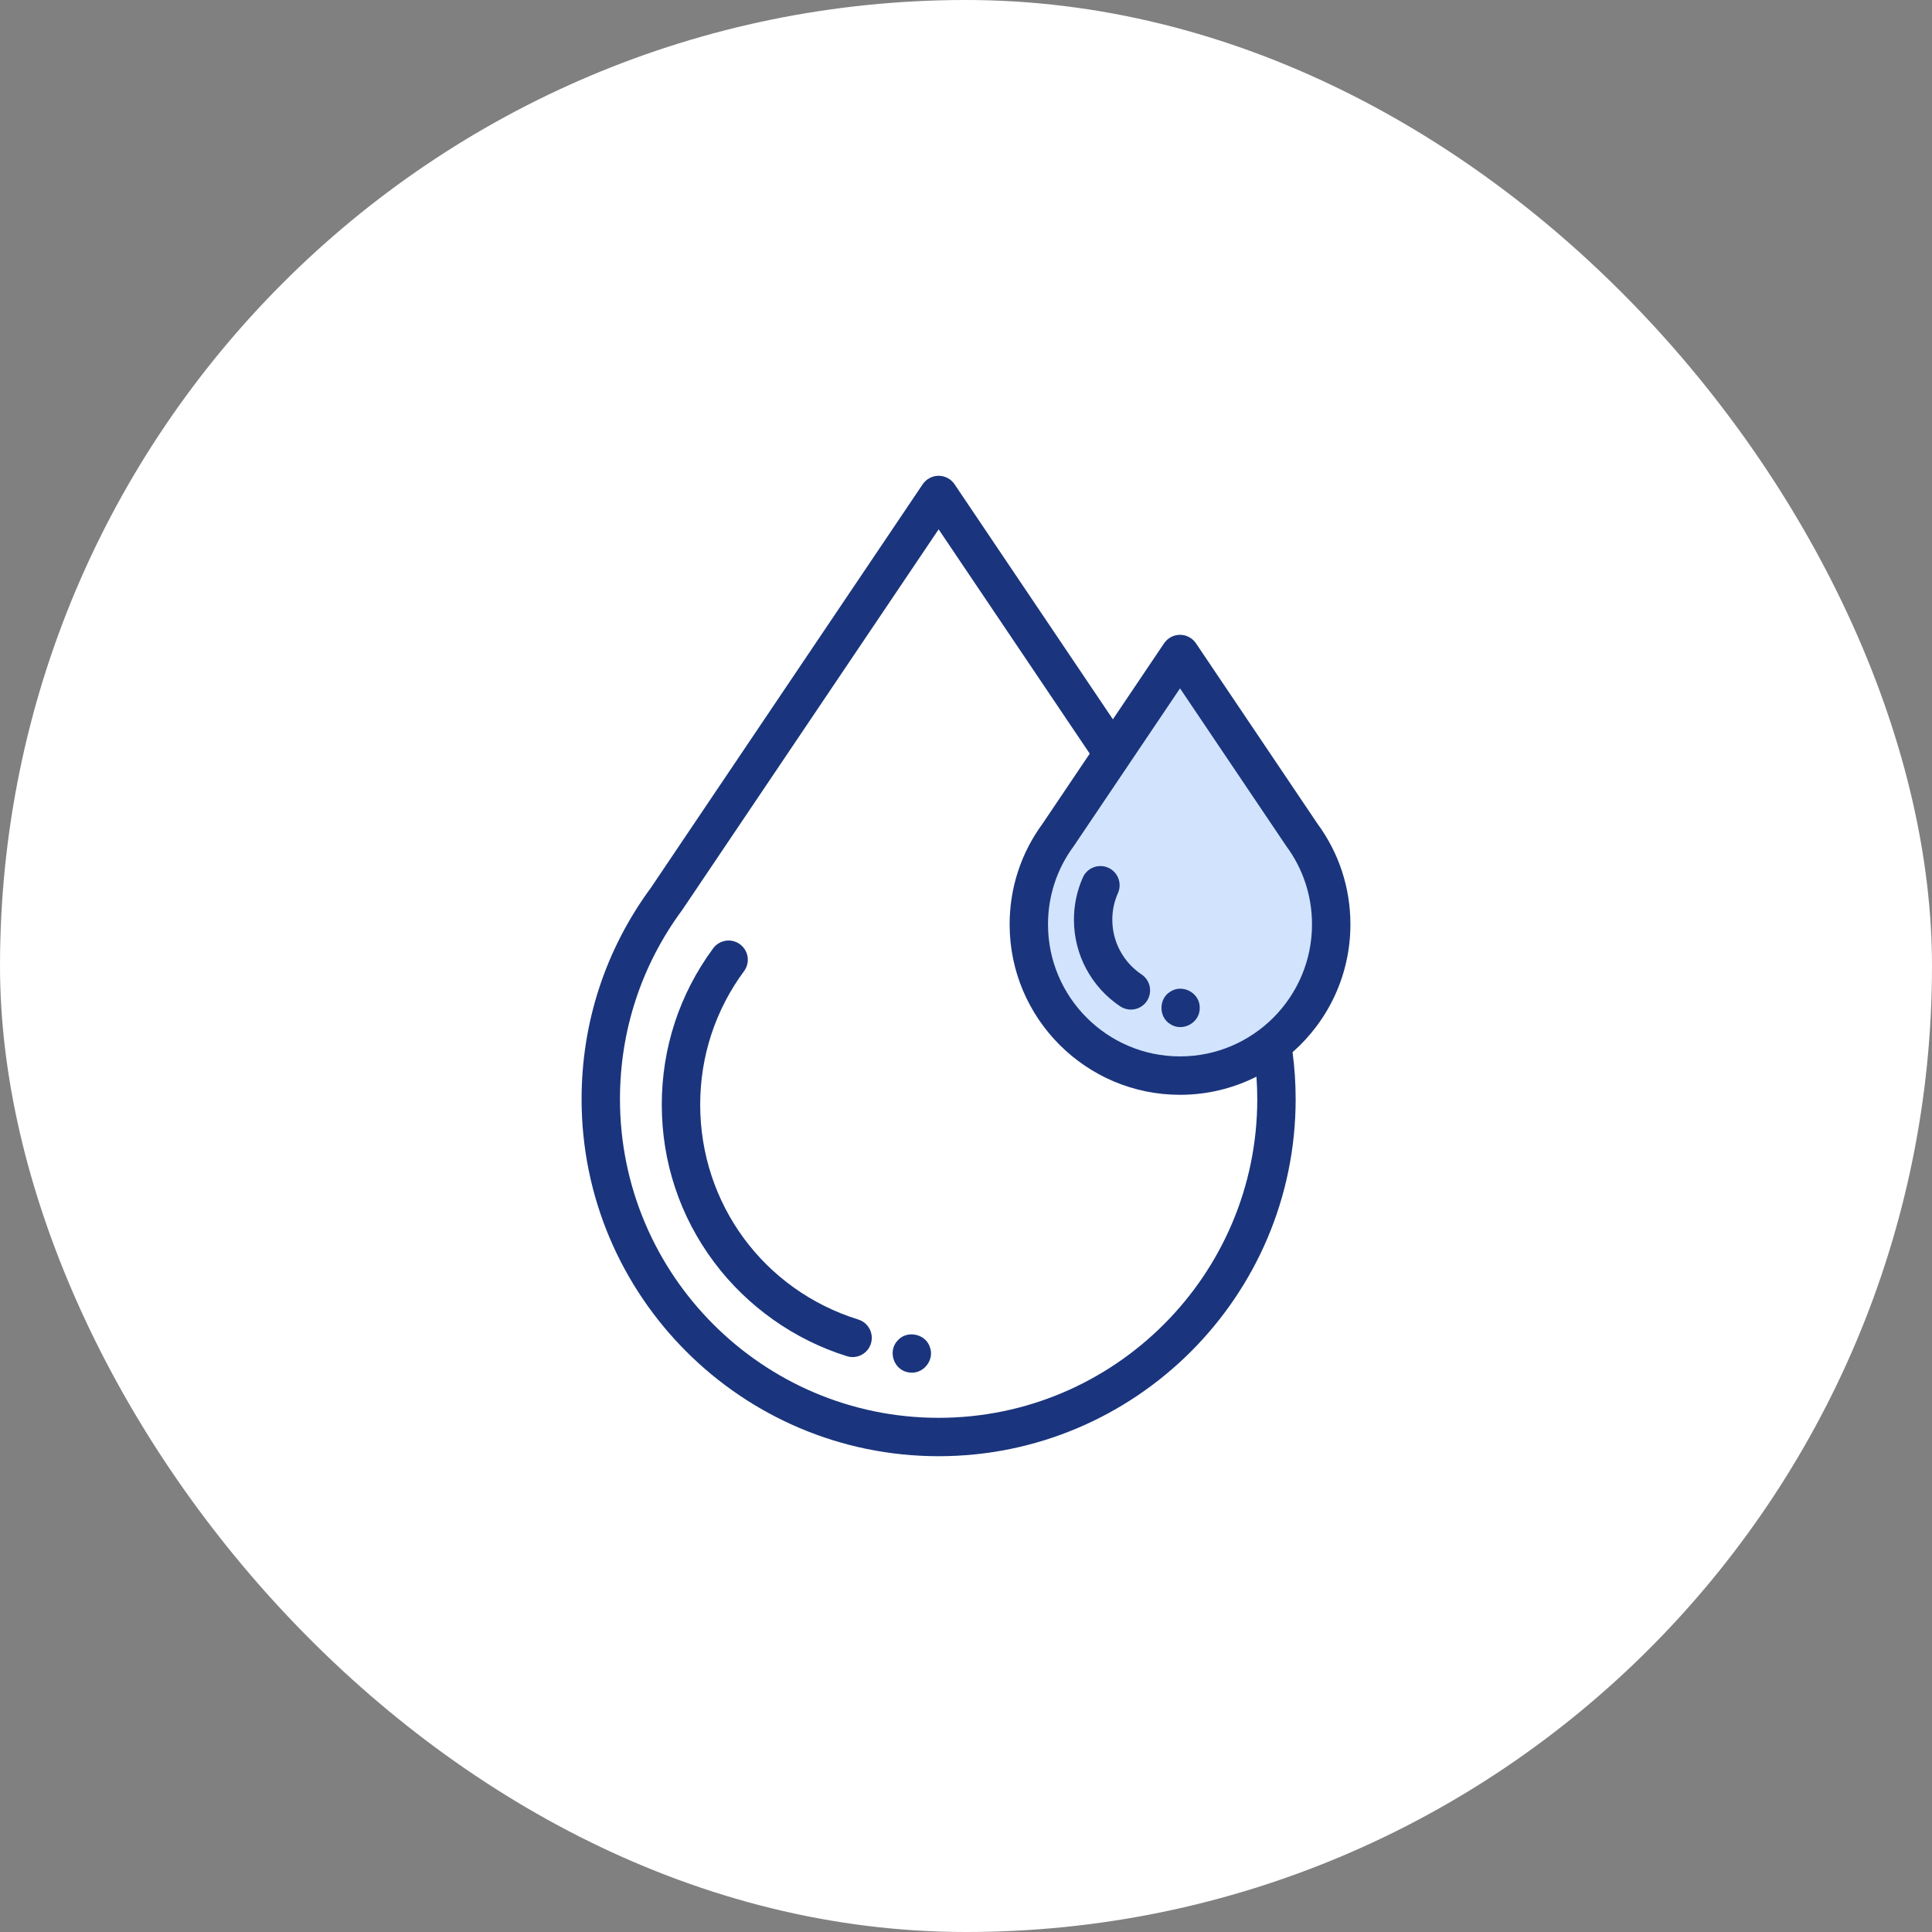 <?xml version="1.0" encoding="UTF-8"?> <svg xmlns="http://www.w3.org/2000/svg" width="67" height="67" viewBox="0 0 67 67" fill="none"><rect x="0" y="0" width="67" height="67" fill="#808080" stroke="none"/><rect width="67" height="67" rx="33.5" fill="white"></rect><path d="M35.669 30.5L40.669 23.5L41.169 23L46.169 31.5L45.169 35.5C44.669 36.167 42.769 37.4 39.169 37C35.569 36.6 35.336 32.5 35.669 30.5Z" fill="#D2E4FD"></path><path d="M29.765 45.76C26.485 44.74 24.282 41.745 24.282 38.308C24.282 36.627 24.808 35.027 25.803 33.678C25.826 33.648 25.846 33.614 25.863 33.58C26.028 33.251 25.894 32.852 25.565 32.687C25.268 32.538 24.912 32.634 24.725 32.897C23.564 34.474 22.95 36.345 22.95 38.308C22.95 40.296 23.578 42.186 24.765 43.773C25.913 45.308 27.548 46.465 29.369 47.031C29.433 47.051 29.5 47.062 29.567 47.062C29.851 47.062 30.114 46.879 30.203 46.593C30.312 46.242 30.116 45.869 29.765 45.76Z" fill="#1A357D"></path><path d="M46.831 32.058C46.831 30.791 46.436 29.583 45.688 28.565L41.474 22.308C41.413 22.218 41.331 22.144 41.234 22.093C41.138 22.041 41.031 22.015 40.922 22.015C40.813 22.015 40.705 22.041 40.609 22.093C40.513 22.144 40.431 22.218 40.37 22.308L38.594 24.945L33.103 16.794C33.042 16.703 32.96 16.629 32.863 16.578C32.767 16.527 32.66 16.5 32.551 16.5C32.441 16.5 32.334 16.527 32.238 16.578C32.142 16.629 32.059 16.703 31.998 16.794L22.573 30.786C21 32.923 20.169 35.458 20.169 38.118C20.169 44.946 25.723 50.5 32.551 50.5C39.378 50.5 44.932 44.946 44.932 38.118C44.932 37.573 44.896 37.027 44.825 36.49C46.054 35.406 46.831 33.821 46.831 32.058ZM40.922 23.872L44.584 29.308C44.591 29.32 44.599 29.331 44.607 29.342C45.191 30.132 45.499 31.071 45.499 32.058C45.499 34.582 43.446 36.635 40.922 36.635C38.398 36.635 36.344 34.582 36.344 32.058C36.344 31.071 36.653 30.132 37.237 29.342C37.244 29.331 37.252 29.321 37.259 29.31L39.145 26.511C39.148 26.505 39.152 26.5 39.155 26.495L40.922 23.872ZM43.601 38.118C43.601 44.212 38.644 49.169 32.55 49.169C26.457 49.169 21.5 44.212 21.5 38.118C21.5 35.739 22.245 33.471 23.655 31.562C23.663 31.551 23.671 31.54 23.678 31.528L32.551 18.357L37.791 26.136L36.155 28.565C35.408 29.583 35.013 30.791 35.013 32.058C35.013 35.316 37.663 37.967 40.922 37.967C41.874 37.967 42.775 37.74 43.573 37.337C43.591 37.597 43.601 37.858 43.601 38.118Z" fill="#1A357D"></path><path d="M38.574 31.895C38.574 31.573 38.64 31.262 38.77 30.97C38.919 30.634 38.768 30.241 38.432 30.091C38.096 29.942 37.702 30.093 37.553 30.429C37.347 30.892 37.243 31.385 37.243 31.895C37.243 33.104 37.843 34.227 38.848 34.9C38.958 34.973 39.086 35.012 39.218 35.012C39.328 35.012 39.435 34.985 39.532 34.934C39.629 34.882 39.711 34.807 39.772 34.717C39.976 34.411 39.895 33.997 39.589 33.793C38.954 33.368 38.574 32.658 38.574 31.895ZM32.235 46.682C32.072 46.254 31.464 46.132 31.149 46.467C30.774 46.83 30.976 47.496 31.49 47.59C31.999 47.701 32.444 47.16 32.235 46.682ZM40.571 35.507C41 35.804 41.615 35.475 41.606 34.953C41.616 34.431 41 34.102 40.571 34.399C40.182 34.643 40.181 35.264 40.571 35.507Z" fill="#1A357D"></path></svg> 